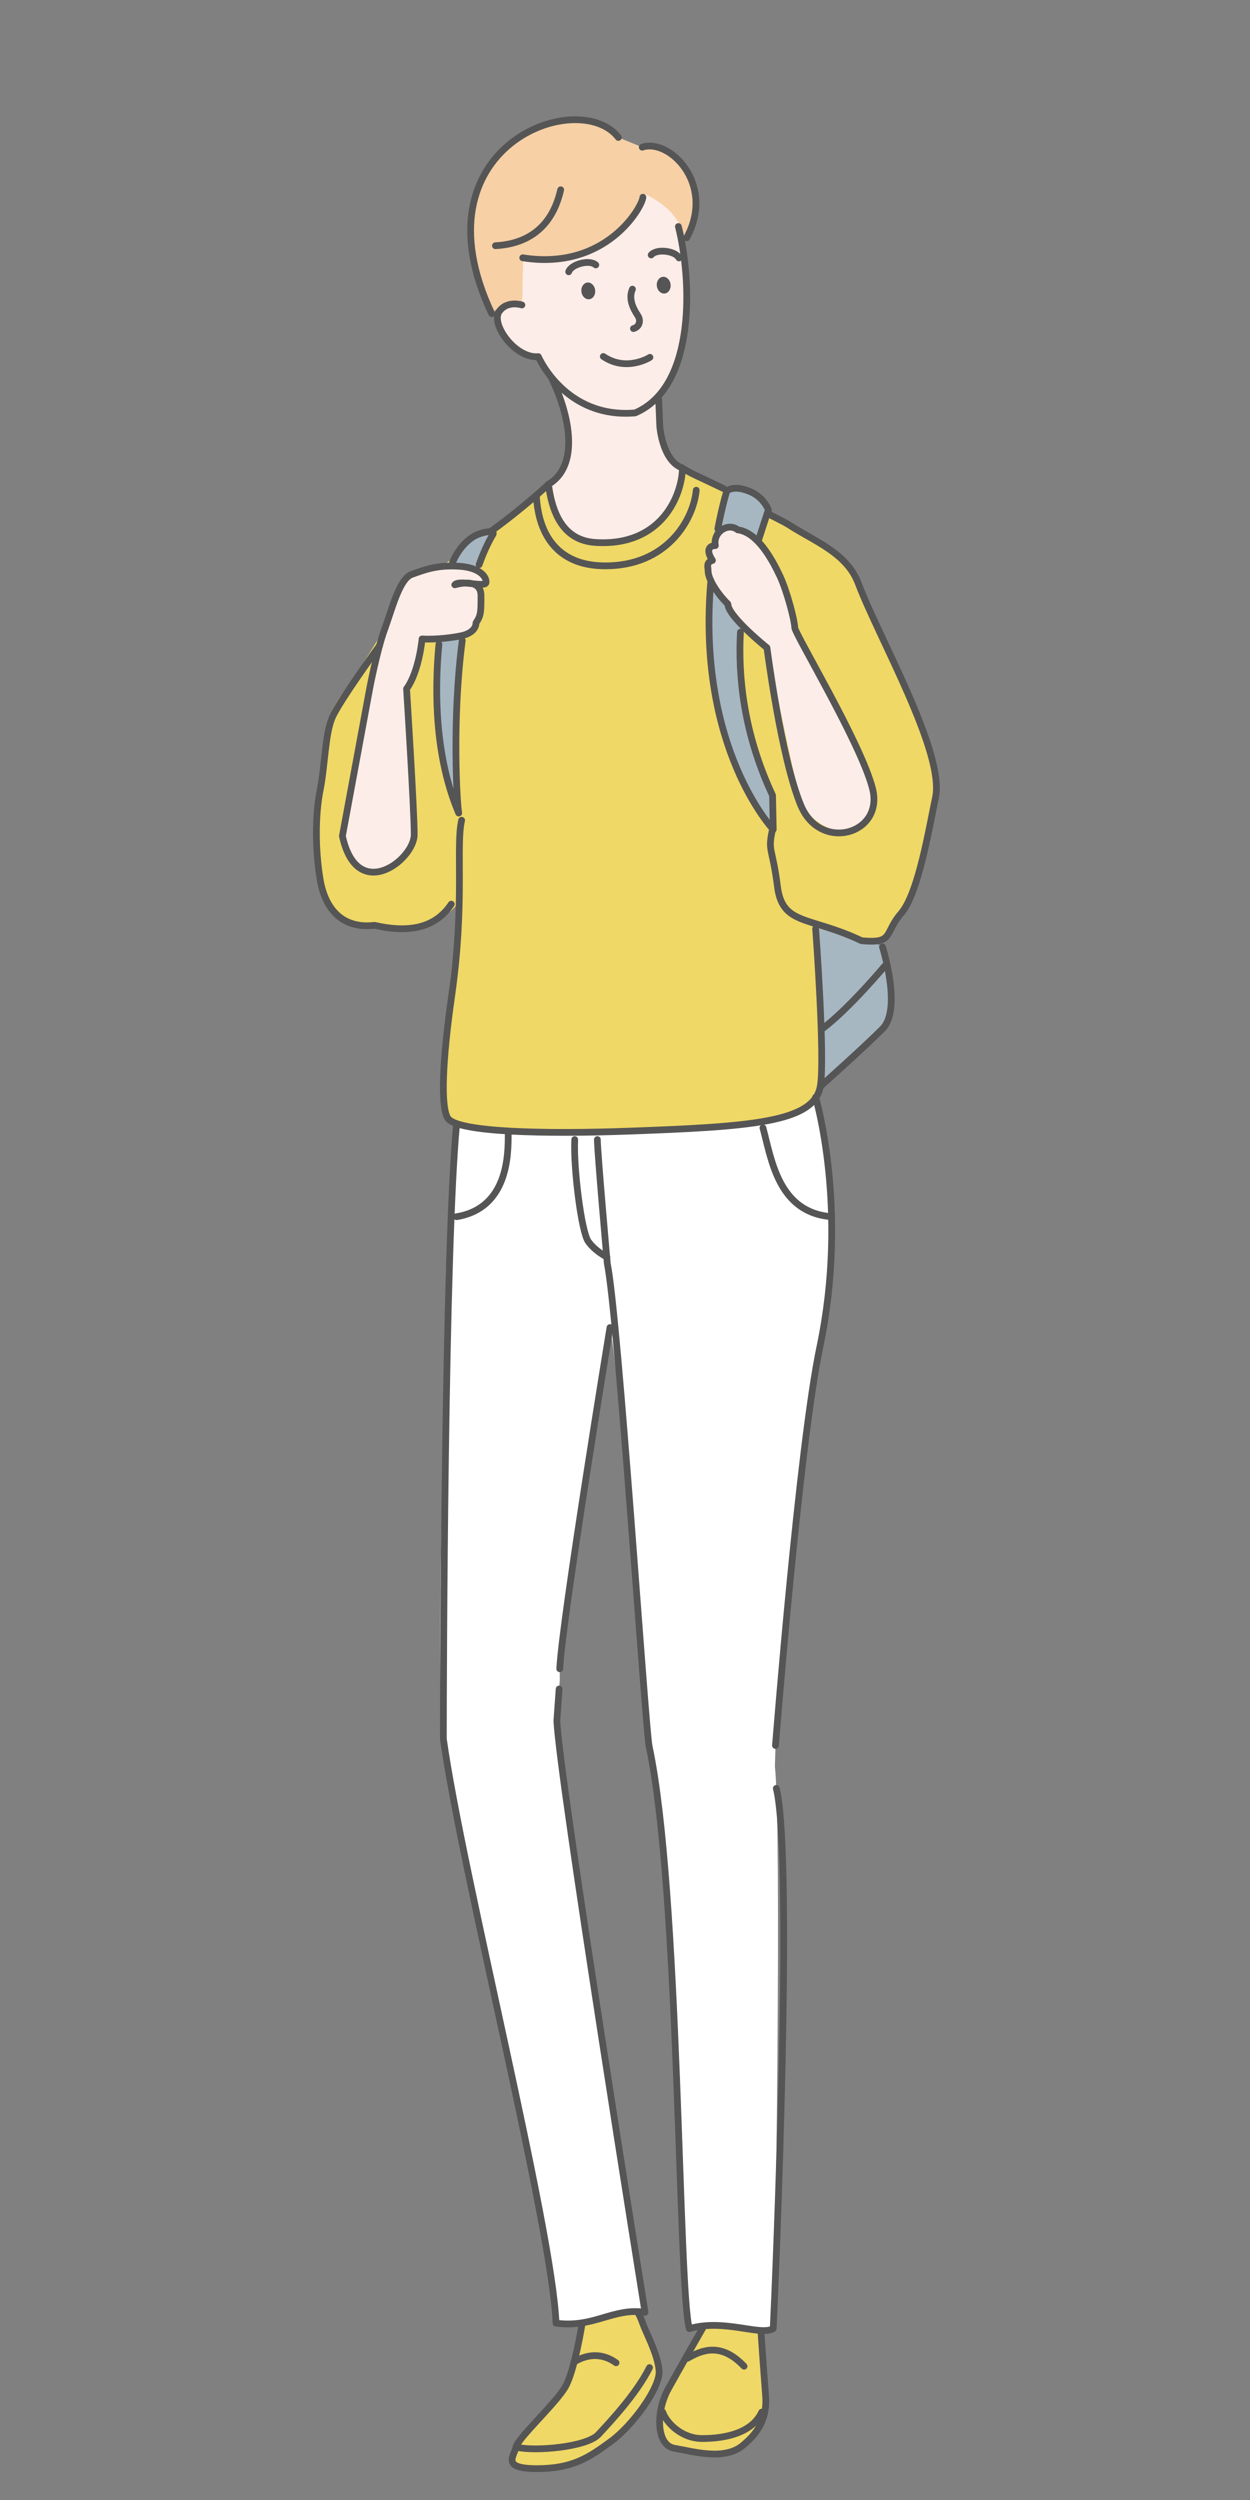 <?xml version="1.0" encoding="UTF-8"?><svg id="b" xmlns="http://www.w3.org/2000/svg" width="100" height="200" viewBox="0 0 100 200"><rect x="0" y="0" width="100" height="200" fill="#808080" stroke="none"/><g id="c"><rect width="100" height="200" style="fill:none;"/><path d="M65.623,86.914s3.389-3.02,4.973-4.604,0-6.557,0-6.557l-5.808-3.079.835,14.24Z" style="fill:#a6b7c2; fill-rule:evenodd;"/><path d="M56.82,185.193s-2.372,4.137-3.36,5.922-.988,4.501.494,4.748,4.016,1.033,5.517-.264c.72-.623,1.948-1.724,1.779-3.914-.208-2.709-.383-5.305-.383-5.305l-4.048-1.187Z" style="fill:#f0d866; fill-rule:evenodd;"/><path d="M46.541,185.354s-.573,4.272-1.302,5.574-3.803,4.116-3.959,4.845-1.198,1.719,1.667,1.719,4.168-.886,5.939-2.188c1.771-1.302,3.936-4.324,3.844-5.627s-1.03-3.022-1.291-3.751-.886-1.823-.886-1.823l-4.011,1.25Z" style="fill:#f0d866; fill-rule:evenodd;"/><path d="M44.781,133.503c.169-3.831,4.017-27.299,4.017-27.299.887,4.326,2.814,32.093,3.134,33.517,2.193,9.776,2.323,43.55,3.217,46.569,2.786-.811,5.678.613,6.71,0,.161-3.399.689-39.873.133-44.972l.048-1.679s1.785-23.899,3.553-31.892c2.035-9.199.976-14.595-.286-19.689-8.342,3.728-28.646,1.874-28.646,1.874-.947,10.079-1.915,44.992-1.191,49.183,1.525,10.871,8.709,38.957,9.007,46.608,3.064.401,4.544-1.31,7.125-.929,0,0-6.901-42.788-7.051-47.144l.232-3.262" style="fill:#fff; fill-rule:evenodd;"/><path d="M68.697,75.119c2.624.246,1.782-.594,3.168-2.189s2.246-6.904,2.747-9.253c.766-3.589-4.522-12.763-6.178-17.146-.924-2.448-3.537-3.371-5.52-4.666-3.793-2.478-8.38-3.951-8.321-4.429l-10.944,1.169s-3.445,3.231-6.165,5.211c0,0-4.077,2.715-4.737,3.507s-4.395,6.852-4.395,6.852c0,0-1.386,1.716-1.98,3.036s-.594,3.894-.99,5.875-.396,4.752,0,7.128,1.782,3.981,4.356,3.674c2.97.682,5.811.016,6.999-1.766l-.83,7.396c-.746,5.207-.885,8.858-.32,9.784.724,1.188,10.98,1.04,14.167,1.064,9.278.068,15.603-1.024,15.824-3.252.221-2.228-.556-12.95-.556-12.95l3.674.956Z" style="fill:#f0d866;"/><path d="M54.271,18.122c.778,3.076,1.228,8.725-.684,12.257l-.895,1.493.088,2.213s.197,2.785,1.813,3.352c-.016,2.104-1.616,6.302-6.964,5.96-2.141-.137-3.377-1.676-3.753-4.654,2.466-1.448,1.502-5.961,0-9.037l-.811-1.175c-1.833.177-3.841-2.611-3.128-3.615.648-.911,1.816-.518,1.816-.518l.064-3.773c6.728,1.062,9.598-4.579,9.613-5.275,0,0,.693-.297,2.022.784s.819,1.988.819,1.988Z" style="fill:#fdede8; fill-rule:evenodd;"/><path d="M54.75,19.018c2.472-4.985-1.238-7.971-3.372-7.242l-1.91-.78c-3.139-4.088-16.465.684-10.134,14.092l.965-.855,1.454.167.109-3.906s4.895.941,7.372-1.576,2.363-3.369,2.363-3.369c0,0,2.64,1.003,3.152,3.471Z" style="fill:#f7d0a6; fill-rule:evenodd;"/><path d="M39.428,42.763c.264-.443-1.379.027-1.917.428s-1.363,2.204-1.363,2.204c0,0-3.058,11.132.55,19.649-.193-.918-1.068-15.897,2.73-22.281Z" style="fill:#a6b7c2; fill-rule:evenodd;"/><path d="M58.144,39.285s.971-.635,1.891.054c.954.713,1.437,1.456,1.437,1.456,0,0-.778,2.311-1.162,3.655s-3.026,9.517,1.494,19.18l.054,2.727s-6.858-8.134-4.818-23.098c.385-2.821,1.104-3.974,1.104-3.974Z" style="fill:#a6b7c2; fill-rule:evenodd;"/><path d="M33.765,51.116s-.23,2.602-1.24,3.989c0,0,.613,9.649.613,11.662s-4.558,5.557-5.746.116l2.178-11.778s.594-3.11,1.188-4.723,1.188-4.077,2.178-4.429,1.98-.759,3.762-.655,2.253.931,2.178,1.32-2.193-.254-2.492.166c.653-.177,2.096-.421,2.096.881s-.001,1.567-.397,2.161c-.013.584-.593.923-1.214,1.044-1.792.349-3.103.246-3.103.246" style="fill:#fdede8; fill-rule:evenodd;"/><path d="M64.062,64.418l-2.706-12.6s-3.125-2.508-3.125-3.494c-.792-.783-1.584-1.964-1.584-2.663s.198-1.491.396-2.283.396-1.188,1.98-.99,2.772,2.422,3.366,3.686,1.188,3.618,1.188,4.124,5.303,9.255,6.227,12.896-2.97,4.889-5.742,1.324Z" style="fill:#fdede8; fill-rule:evenodd;"/><path d="M56.267,186.158s-1.819,3.171-2.807,4.956-.988,4.501.494,4.748,4.016,1.033,5.517-.264c.72-.623,1.948-1.724,1.779-3.914-.208-2.709-.364-5.037-.364-5.037" style="fill:none; fill-rule:evenodd; stroke:#555; stroke-linecap:round; stroke-linejoin:round; stroke-width:.54px;"/><path d="M46.548,186.006s-.581,3.62-1.31,4.922-3.803,4.116-3.959,4.845-1.198,1.719,1.667,1.719,4.168-.886,5.939-2.188c1.771-1.302,3.936-4.324,3.844-5.627s-1.03-3.022-1.291-3.751-.371-.85-.371-.85" style="fill:none; fill-rule:evenodd; stroke:#555; stroke-linecap:round; stroke-linejoin:round; stroke-width:.54px;"/><path d="M54.271,18.122c1.037,4.101,1.492,12.776-3.459,14.911-5.616.482-7.747-4.502-7.747-4.502-1.833.177-3.841-2.611-3.128-3.615.648-.911,1.816-.518,1.816-.518" style="fill:none; fill-rule:evenodd; stroke:#555; stroke-linecap:round; stroke-linejoin:round; stroke-width:.54px;"/><path d="M51.379,11.775c2.134-.729,5.893,2.909,3.561,7.242" style="fill:none; fill-rule:evenodd; stroke:#555; stroke-linecap:round; stroke-linejoin:round; stroke-width:.54px;"/><path d="M50.595,23.131c-.408.927.272,1.854.46,2.165s.151.839-.379.991" style="fill:none; fill-rule:evenodd; stroke:#555; stroke-linecap:round; stroke-linejoin:round; stroke-width:.54px;"/><path d="M51.994,28.587s-1.857,1.195-3.73-.068" style="fill:none; fill-rule:evenodd; stroke:#555; stroke-linecap:round; stroke-linejoin:round; stroke-width:.54px;"/><path d="M44.781,133.503c.169-3.831,4.017-27.299,4.017-27.299" style="fill:none; fill-rule:evenodd; stroke:#555; stroke-linecap:round; stroke-linejoin:round; stroke-width:.54px;"/><path d="M36.523,89.969c-.947,10.079-1.054,43.757-1.054,49.146,1.525,10.871,8.714,39.088,9.013,46.739,3.064.401,4.538-1.253,7.119-.872,0,0-6.901-42.976-7.051-47.333l.18-2.53" style="fill:none; fill-rule:evenodd; stroke:#555; stroke-linecap:round; stroke-linejoin:round; stroke-width:.54px;"/><path d="M65.248,87.781s2.656,8.927.344,19.965c-1.678,8.012-3.553,31.892-3.553,31.892" style="fill:none; fill-rule:evenodd; stroke:#555; stroke-linecap:round; stroke-linejoin:round; stroke-width:.54px;"/><path d="M62.105,143.071c1.39,5.675-.085,39.819-.246,43.218-1.032.613-3.924-.811-6.71,0-.894-3.018-.769-35.113-3.217-46.569-.305-1.427-2.461-34.317-3.349-38.643,0,0-.793-8.898-.793-9.912" style="fill:none; fill-rule:evenodd; stroke:#555; stroke-linecap:round; stroke-linejoin:round; stroke-width:.54px;"/><path d="M36.931,65.621c-.477,2.064.271,6.582-.796,14.034-.746,5.207-.885,8.858-.32,9.784.724,1.188,8.191,1.274,14.167,1.064,10.202-.358,15.125-.72,15.642-3.588.397-2.203-.373-12.614-.373-12.614" style="fill:none; fill-rule:evenodd; stroke:#555; stroke-linecap:round; stroke-linejoin:round; stroke-width:.54px;"/><ellipse cx="47.063" cy="23.272" rx=".555" ry=".673" transform="translate(-2.458 5.83) rotate(-6.909)" style="fill:#555;"/><ellipse cx="53.097" cy="22.814" rx=".555" ry=".673" transform="translate(-2.359 6.553) rotate(-6.909)" style="fill:#555;"/><path d="M30.361,51.654s-3.168,4.374-3.762,5.694c-.594,1.32-.594,3.894-.99,5.875-.396,1.98-.396,4.752,0,7.128.396,2.376,1.782,3.981,4.356,3.674,2.97.682,4.95.088,6.138-1.694" style="fill:none; stroke:#555; stroke-linecap:round; stroke-linejoin:round; stroke-width:.54px;"/><path d="M70.597,75.754s1.584,4.973,0,6.557-4.973,4.604-4.973,4.604" style="fill:none; fill-rule:evenodd; stroke:#555; stroke-linecap:round; stroke-linejoin:round; stroke-width:.54px;"/><path d="M70.777,77.282s-2.857,3.43-5.04,5.059" style="fill:none; fill-rule:evenodd; stroke:#555; stroke-linecap:round; stroke-linejoin:round; stroke-width:.54px;"/><path d="M39.334,25.087c-6.331-13.408,6.995-18.18,10.134-14.092" style="fill:none; fill-rule:evenodd; stroke:#555; stroke-linecap:round; stroke-linejoin:round; stroke-width:.54px;"/><path d="M51.431,15.779c-.015.696-2.885,5.907-9.613,4.845" style="fill:none; fill-rule:evenodd; stroke:#555; stroke-linecap:round; stroke-linejoin:round; stroke-width:.54px;"/><path d="M44.855,15.182c-.32,1.385-1.278,4.261-5.22,4.475" style="fill:none; fill-rule:evenodd; stroke:#555; stroke-linecap:round; stroke-linejoin:round; stroke-width:.54px;"/><path d="M45.494,21.743c.199-.603,1.662-1.008,2.17-.548" style="fill:none; fill-rule:evenodd; stroke:#555; stroke-linecap:round; stroke-linejoin:round; stroke-width:.54px;"/><path d="M54.319,20.636c-.282-.569-1.786-.765-2.225-.239" style="fill:none; fill-rule:evenodd; stroke:#555; stroke-linecap:round; stroke-linejoin:round; stroke-width:.54px;"/><path d="M53.019,192.971c.264.792,1.452,2.112,3.168,2.112s3.96-.396,4.752-2.112" style="fill:none; fill-rule:evenodd; stroke:#555; stroke-linecap:round; stroke-linejoin:round; stroke-width:.54px;"/><path d="M41.279,195.773c1.576.366,5.668-.016,6.592-1.013s3.036-3.241,4.092-5.353" style="fill:none; fill-rule:evenodd; stroke:#555; stroke-linecap:round; stroke-linejoin:round; stroke-width:.54px;"/><path d="M54.998,188.664c1.199-.7,2.727-1.263,4.526.635" style="fill:none; fill-rule:evenodd; stroke:#555; stroke-linecap:round; stroke-linejoin:round; stroke-width:.54px;"/><path d="M45.92,188.956c1.233-.733,2.398-.633,3.365.067" style="fill:none; fill-rule:evenodd; stroke:#555; stroke-linecap:round; stroke-linejoin:round; stroke-width:.54px;"/><path d="M61.036,90.227c.679,2.491,1.211,6.789,5.502,7.109" style="fill:none; fill-rule:evenodd; stroke:#555; stroke-linecap:round; stroke-linejoin:round; stroke-width:.54px;"/><path d="M40.657,90.713c0,1.585.027,5.935-4.134,6.624" style="fill:none; fill-rule:evenodd; stroke:#555; stroke-linecap:round; stroke-linejoin:round; stroke-width:.54px;"/><path d="M45.978,91.166c-.113,2.151.519,7.359,1.085,8.151s1.49,1.247,1.49,1.247" style="fill:none; fill-rule:evenodd; stroke:#555; stroke-linecap:round; stroke-linejoin:round; stroke-width:.54px;"/><path d="M39.343,42.458c2.721-1.98,4.534-3.715,4.534-3.715" style="fill:none; fill-rule:evenodd; stroke:#555; stroke-linecap:round; stroke-linejoin:round; stroke-width:.54px;"/><path d="M61.384,41.059c.384.231,1.374.693,1.758.944,1.983,1.295,4.595,2.218,5.52,4.666,1.655,4.383,6.943,13.557,6.178,17.146-.501,2.349-1.361,7.658-2.747,9.253-1.386,1.595-.545,2.435-3.168,2.189-4.158-1.98-6.336-1.188-6.732-4.356-.396-3.168-.792-2.731-.396-4.534" style="fill:none; stroke:#555; stroke-linecap:round; stroke-linejoin:round; stroke-width:.54px;"/><path d="M54.821,37.574c.284.23,1.468.737,3.065,1.511" style="fill:none; stroke:#555; stroke-linecap:round; stroke-linejoin:round; stroke-width:.54px;"/><path d="M44.126,30.241c1.502,3.076,2.217,7.054-.249,8.502.376,2.977,1.612,4.517,3.753,4.654,5.348.342,6.948-3.856,6.964-5.96-1.616-.567-1.813-3.352-1.813-3.352l-.088-2.213" style="fill:none; fill-rule:evenodd; stroke:#555; stroke-linecap:round; stroke-linejoin:round; stroke-width:.54px;"/><path d="M35.112,51.542c-.364,3.914-.295,9.063,1.586,13.503-.128-.61-.557-7.423.282-13.801" style="fill:none; fill-rule:evenodd; stroke:#555; stroke-linecap:round; stroke-linejoin:round; stroke-width:.54px;"/><path d="M38.33,45.172c.314-.888.677-1.702,1.098-2.41.264-.443-1.027-.174-1.59.19-1.164.753-1.63,2.046-1.63,2.046" style="fill:none; fill-rule:evenodd; stroke:#555; stroke-linecap:round; stroke-linejoin:round; stroke-width:.54px;"/><path d="M59.235,50.574c-.19,3.462.232,8.06,2.57,13.057l.054,2.727s-6.16-6.508-4.991-19.902" style="fill:none; fill-rule:evenodd; stroke:#555; stroke-linecap:round; stroke-linejoin:round; stroke-width:.54px;"/><path d="M57.428,42.293c.394-2.037.716-3.007.716-3.007,0,0,.505-.543,1.891.054,1.094.471,1.437,1.456,1.437,1.456,0,0-.39,1.159-.754,2.312" style="fill:none; fill-rule:evenodd; stroke:#555; stroke-linecap:round; stroke-linejoin:round; stroke-width:.54px;"/><path d="M33.765,51.116s-.23,2.602-1.24,3.989c0,0,.613,9.649.613,11.662s-4.558,5.557-5.746.116l2.178-11.778s.594-3.11,1.188-4.723,1.188-4.077,2.178-4.429,1.98-.759,3.762-.655,2.253.931,2.178,1.32-2.193-.254-2.492.166c.653-.177,2.096-.421,2.096.881s-.001,1.567-.397,2.161c-.013.584-.593.923-1.214,1.044-1.792.349-3.103.246-3.103.246" style="fill:none; fill-rule:evenodd; stroke:#555; stroke-linecap:round; stroke-linejoin:round; stroke-width:.54px;"/><path d="M64.062,64.418c-1.57-3.785-2.706-12.6-2.706-12.6,0,0-3.125-2.508-3.125-3.494-.792-.783-1.584-1.964-1.584-2.663,0-.304-.185-.663.351-.826-.603-.926-.165-1.183.231-1.188-.21-1.085,1.023-1.881,1.794-1.259,1.584.198,2.772,2.422,3.366,3.686s1.188,3.618,1.188,4.124,5.303,9.255,6.227,12.896-4.172,5.11-5.742,1.324Z" style="fill:none; fill-rule:evenodd; stroke:#555; stroke-linecap:round; stroke-linejoin:round; stroke-width:.54px;"/><path d="M42.908,39.631c.071,1.28.45,5.597,5.447,5.637s7.13-3.704,7.343-6.05" style="fill:none; stroke:#555; stroke-linecap:round; stroke-linejoin:round; stroke-width:.54px;"/></g></svg>